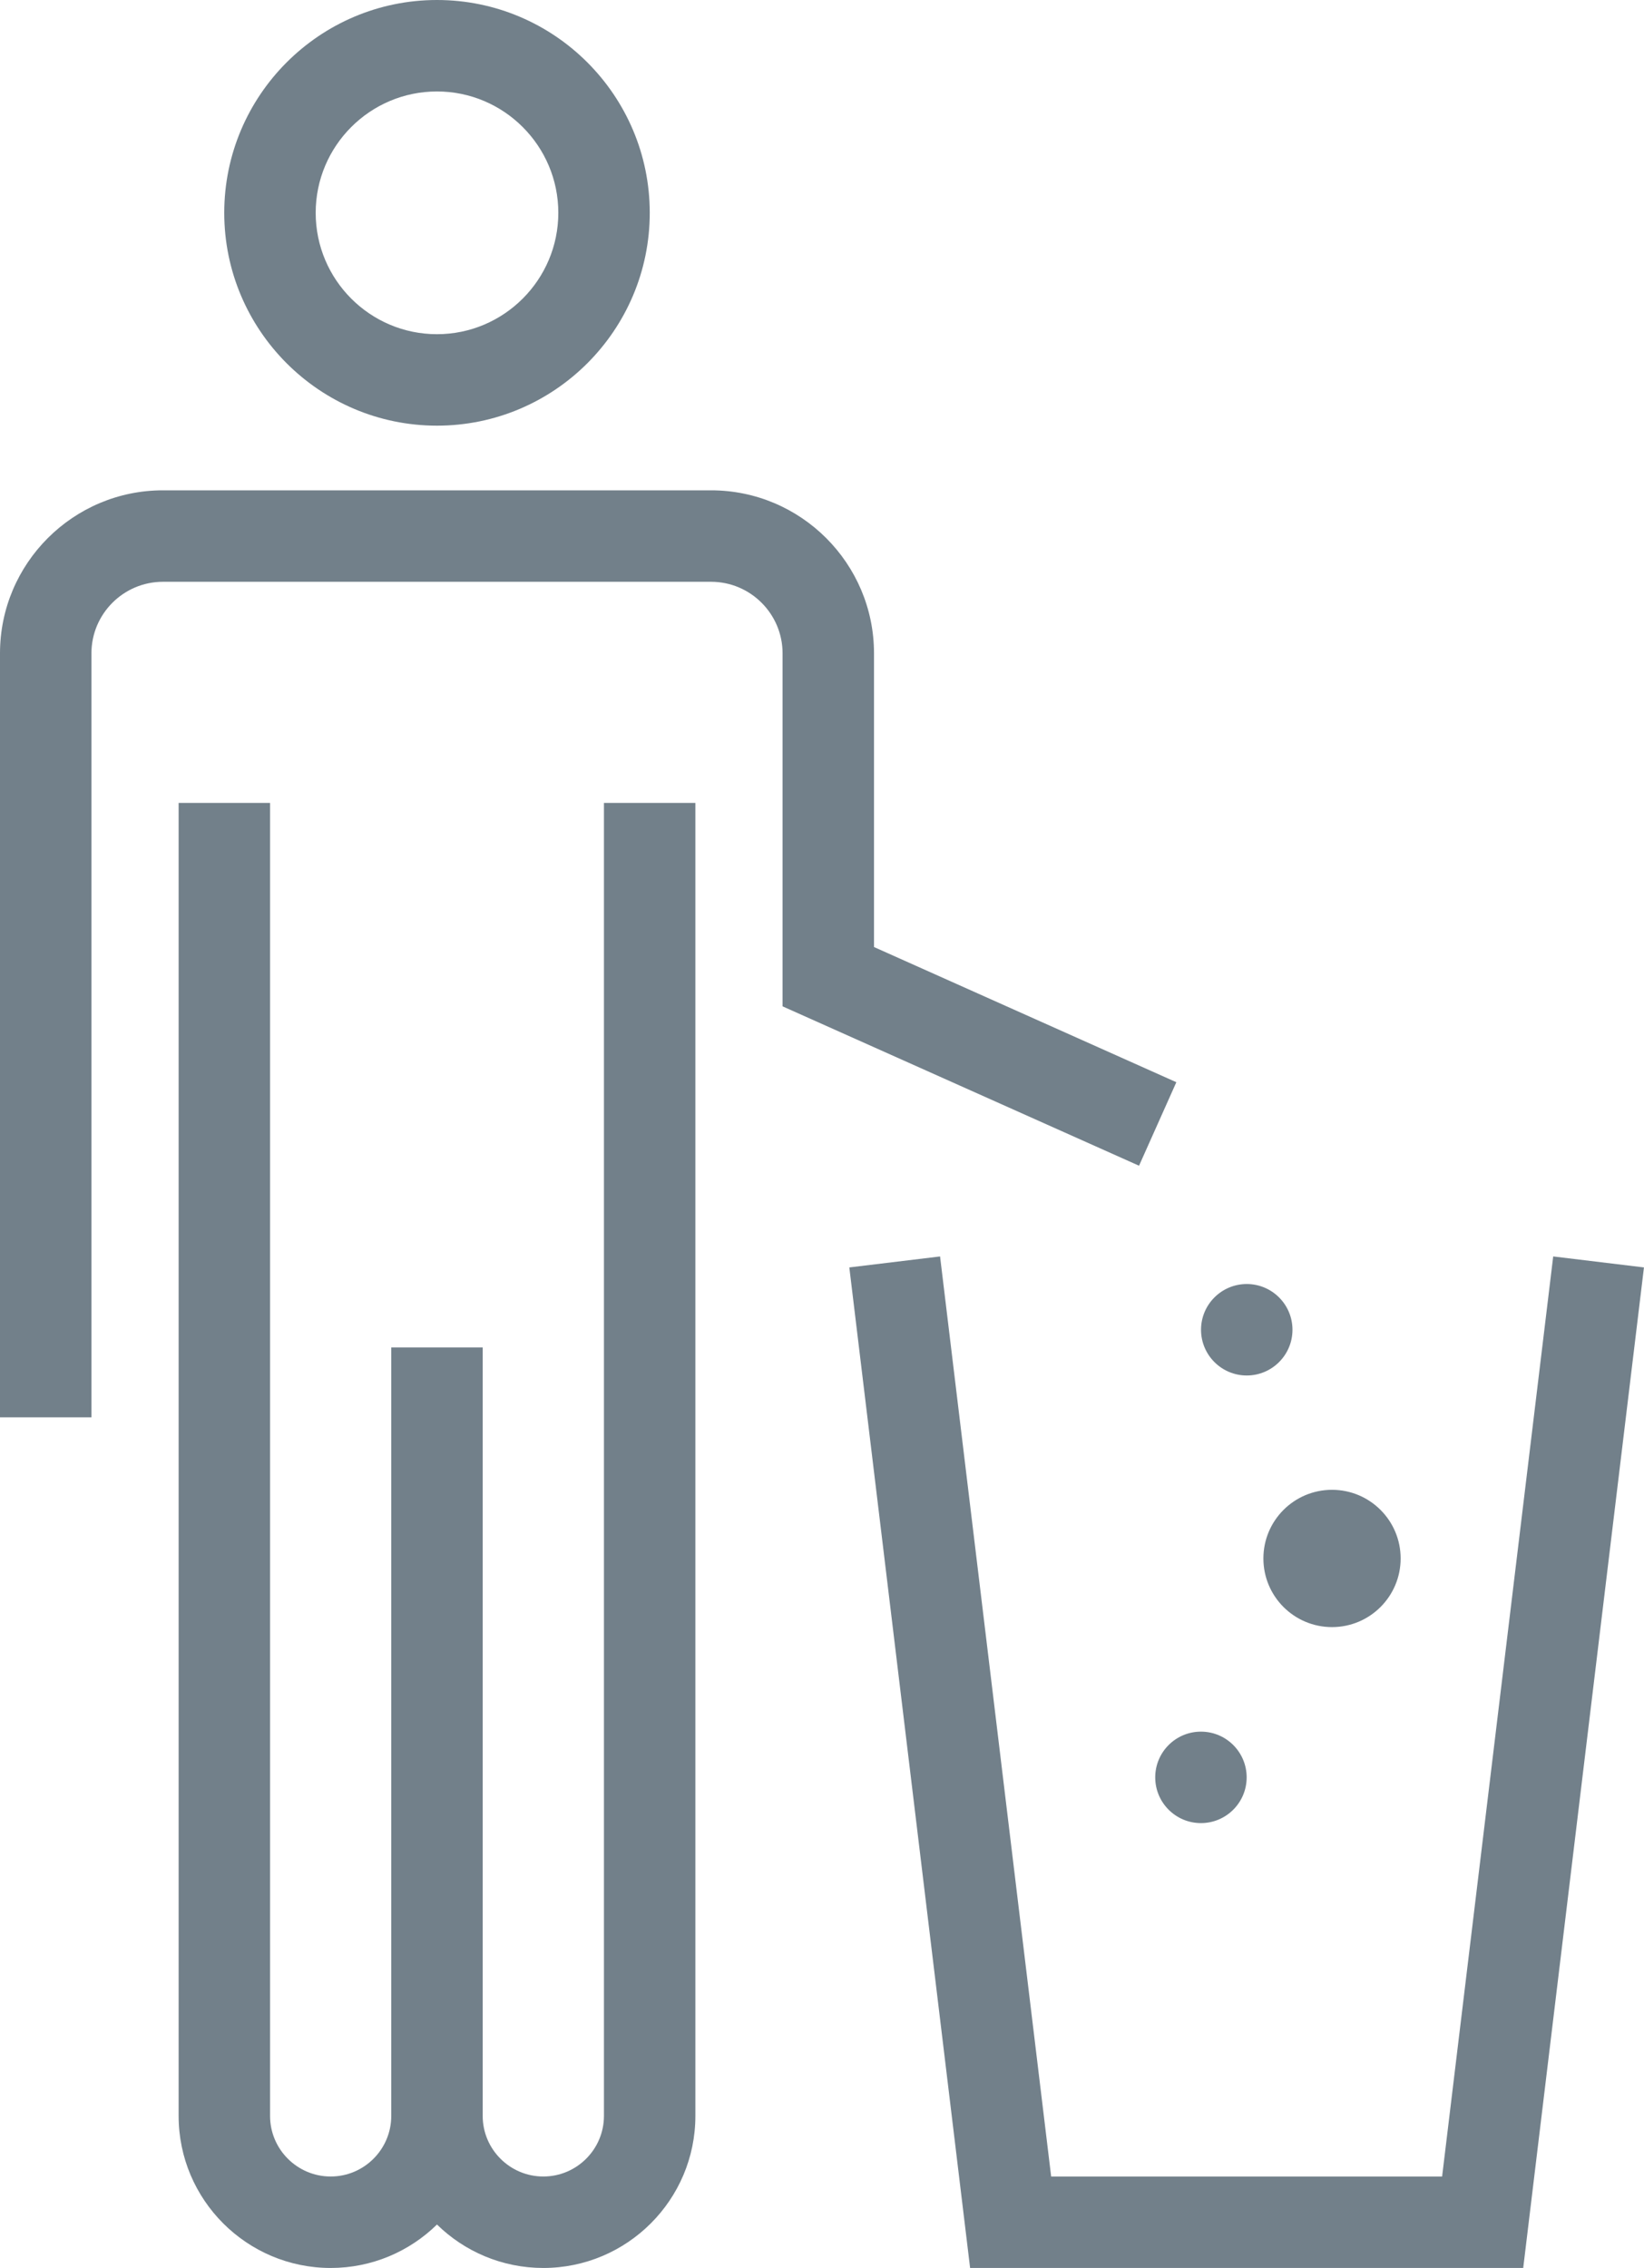 <?xml version="1.0" encoding="utf-8"?>
<!-- Generator: Adobe Illustrator 23.0.3, SVG Export Plug-In . SVG Version: 6.00 Build 0)  -->
<svg version="1.1" id="Layer_1" xmlns="http://www.w3.org/2000/svg" xmlns:xlink="http://www.w3.org/1999/xlink" x="0px" y="0px"
	 viewBox="0 0 35.959 49.594" style="enable-background:new 0 0 35.959 49.594;" xml:space="preserve">
<style type="text/css">
	.st0{fill:#72808A;}
</style>
<g>
	<g>
		<g>
			<path class="st0" d="M28.27,29.078c0,0.552-0.448,1-1,1c-0.552,0-1-0.448-1-1c0-0.552,0.448-1,1-1
				C27.822,28.078,28.27,28.526,28.27,29.078"/>
		</g>
		<g>
			<path class="st0" d="M30.636,34.079c0,0.829-0.672,1.501-1.501,1.501
				c-0.829,0-1.501-0.672-1.501-1.501c0-0.829,0.672-1.501,1.501-1.501
				C29.964,32.578,30.636,33.25,30.636,34.079"/>
		</g>
		<g>
			<path class="st0" d="M27.268,38.866c0,0.552-0.448,1-1,1c-0.552,0-1-0.448-1-1c0-0.552,0.448-1,1-1
				C26.82,37.866,27.268,38.314,27.268,38.866"/>
		</g>
		<g>
			<path class="st0" d="M33.317,49.594H21.219l-2.642-21.879L20.562,27.475l2.43,20.12
				h8.551l2.43-20.12l1.985,0.24L33.317,49.594z M11.884,49.594
				c-0.904,0-1.726-0.362-2.326-0.95c-0.6,0.588-1.421,0.95-2.325,0.95
				c-1.834,0-3.326-1.491-3.326-3.325V17.558h2V46.269
				c0,0.73,0.595,1.325,1.326,1.325c0.731,0,1.325-0.595,1.325-1.325V29.464h2
				V46.269c0,0.73,0.595,1.325,1.326,1.325c0.731,0,1.326-0.595,1.326-1.325
				V17.558h2V46.269C15.21,48.103,13.718,49.594,11.884,49.594z M2,30.993H0v-16.707
				c0-1.965,1.599-3.564,3.564-3.564h11.989c1.965,0,3.564,1.599,3.564,3.564v6.423
				l6.613,2.956l-0.816,1.826l-7.797-3.485v-7.72c0-0.862-0.702-1.564-1.564-1.564
				H3.564C2.702,12.722,2,13.424,2,14.286V30.993z M9.558,9.308
				c-2.566,0-4.653-2.088-4.653-4.654C4.905,2.088,6.992,0,9.558,0
				s4.654,2.088,4.654,4.654C14.212,7.22,12.124,9.308,9.558,9.308z M9.558,2
				C8.095,2,6.905,3.19,6.905,4.654s1.19,2.654,2.653,2.654
				c1.463,0,2.654-1.191,2.654-2.654S11.021,2,9.558,2z"/>
		</g>
	</g>
</g>
</svg>
